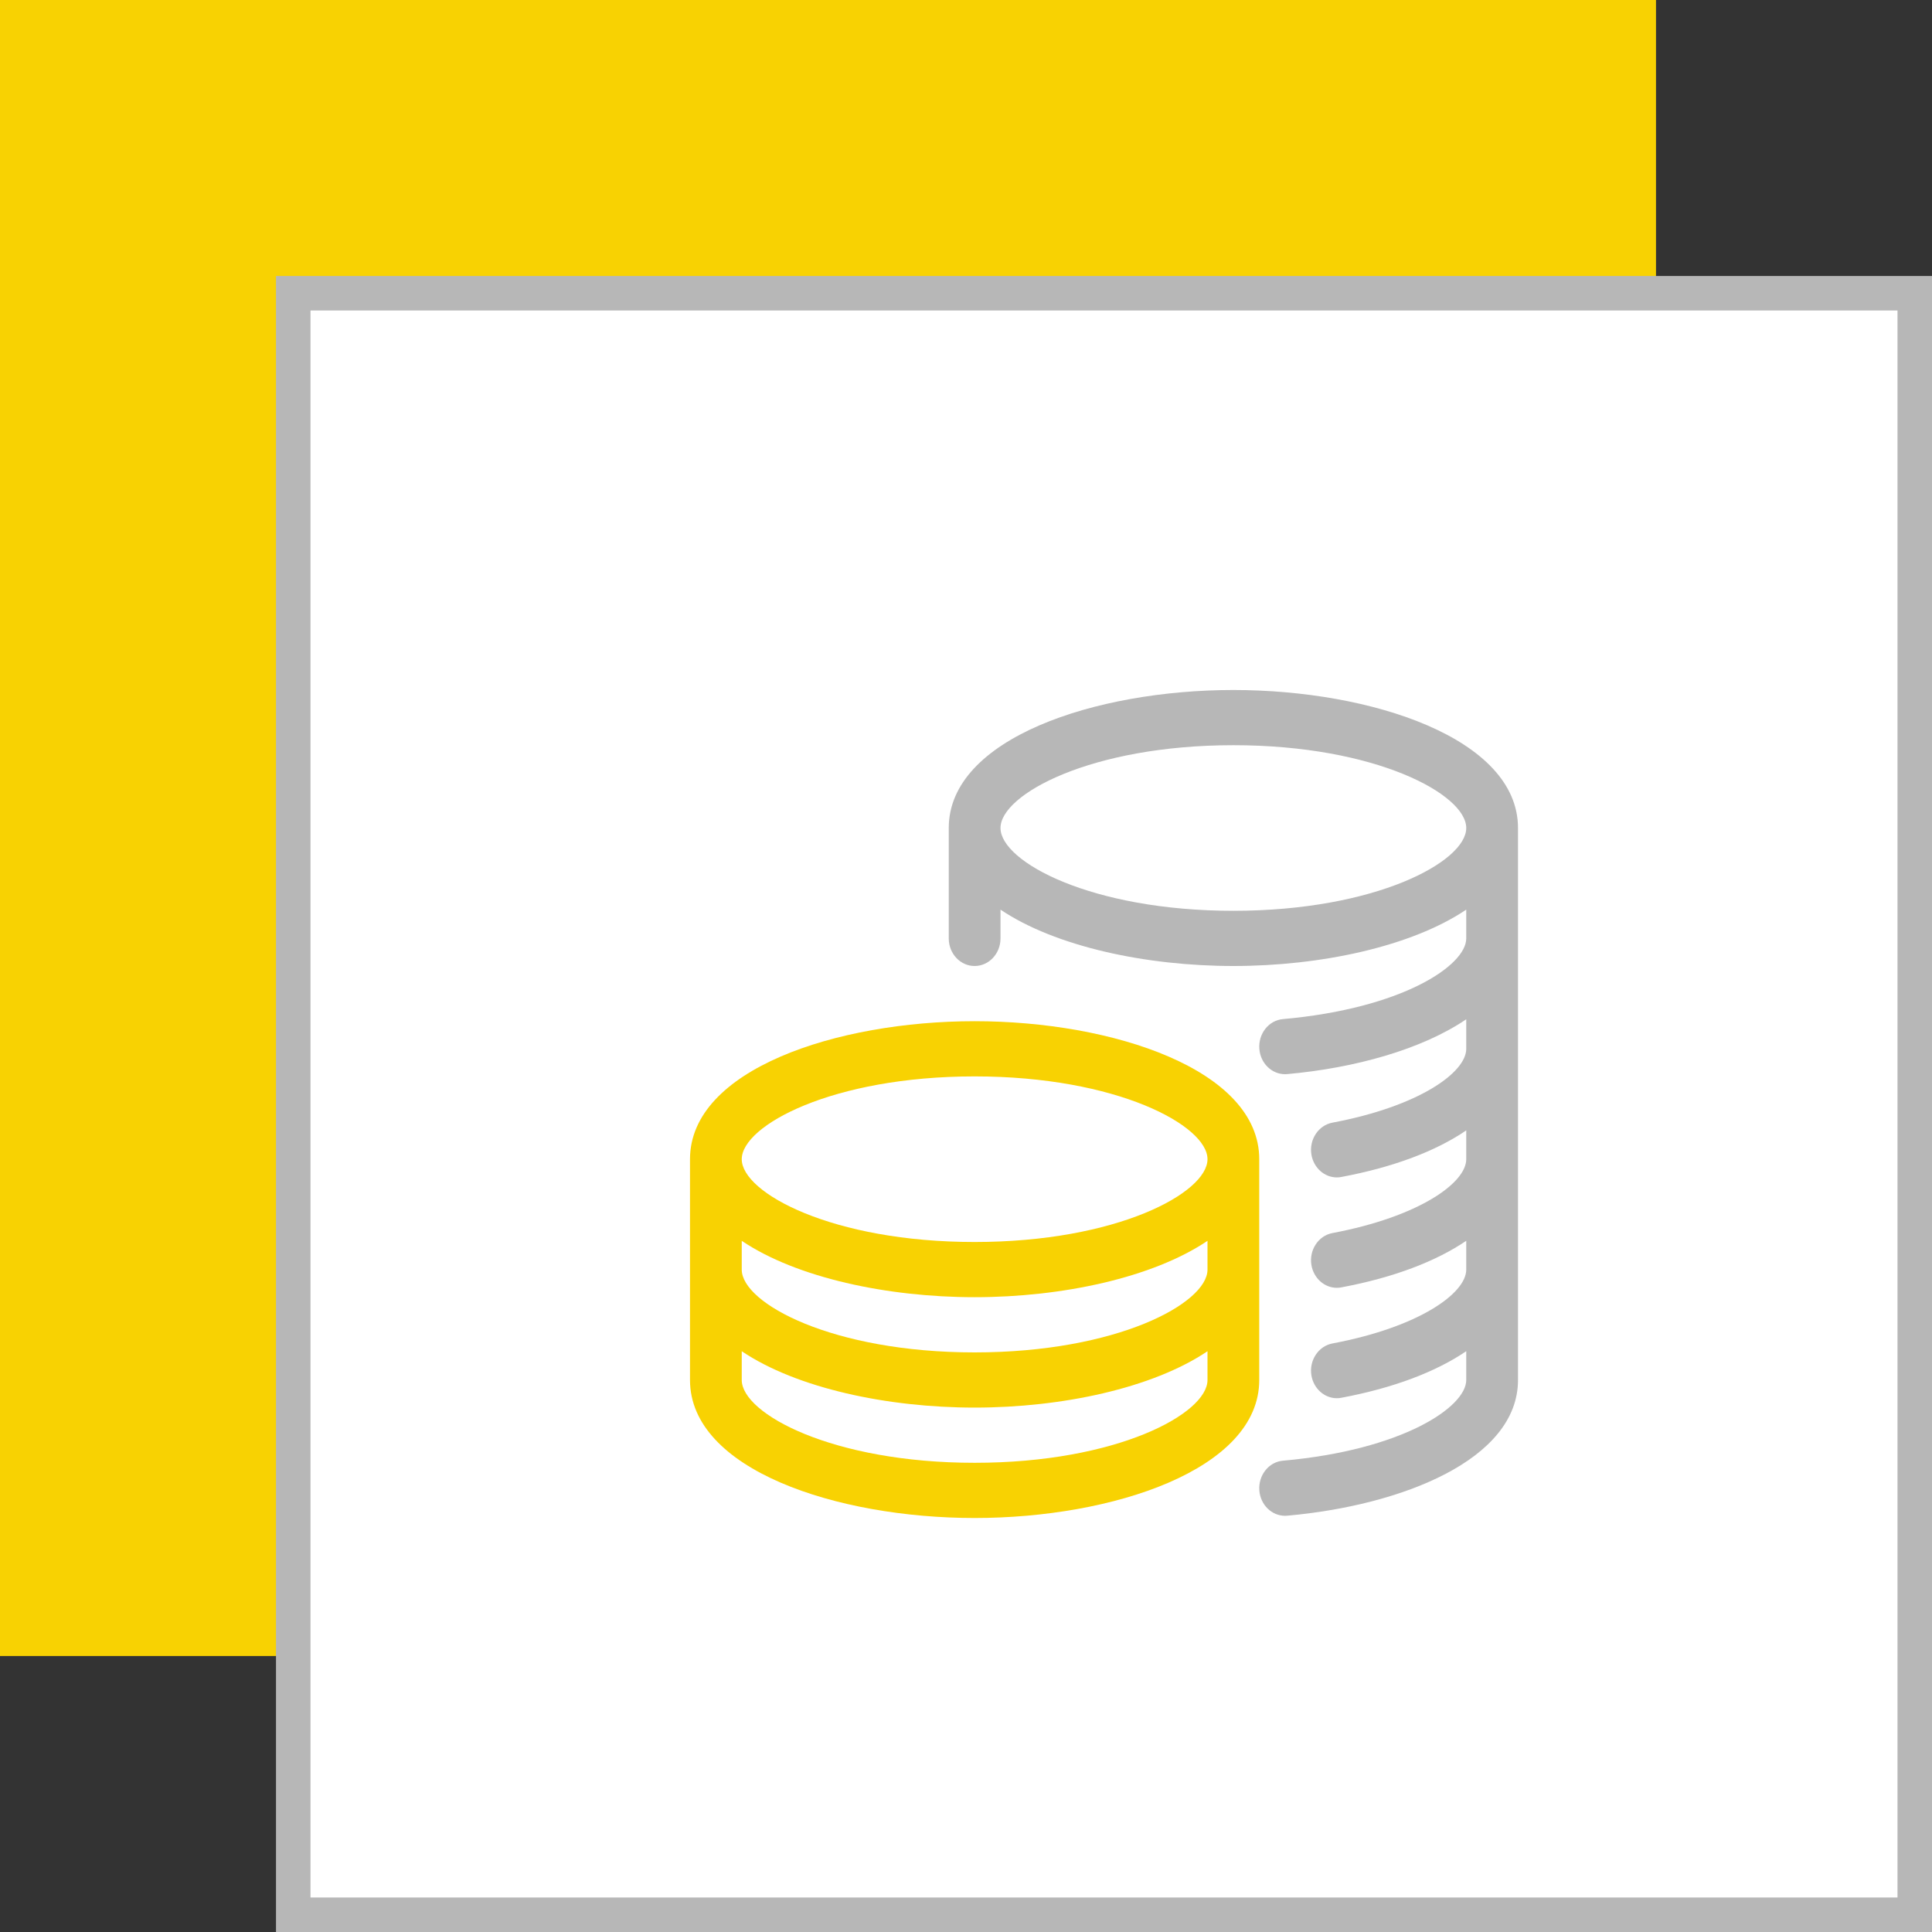 <?xml version="1.0" encoding="UTF-8"?> <svg xmlns="http://www.w3.org/2000/svg" width="56" height="56" viewBox="0 0 56 56" fill="none"><rect x="0" y="0" width="56" height="56" fill="#333333" stroke="none"/> <rect width="48" height="48" fill="#F8D202"></rect> <rect x="8.5" y="8.5" width="47" height="47" fill="white" stroke="#B7B7B7"></rect> <path d="M35.75 20C31.751 20 27.5 21.402 27.5 24V27.2C27.5 27.642 27.836 28 28.25 28C28.664 28 29 27.642 29 27.2V26.366C30.591 27.437 33.219 28 35.75 28C38.281 28 40.908 27.437 42.5 26.366V27.2C42.5 27.982 40.655 29.23 37.187 29.539C36.776 29.574 36.468 29.963 36.503 30.403C36.535 30.821 36.863 31.136 37.248 31.136C37.271 31.136 37.291 31.134 37.313 31.133C39.266 30.958 41.212 30.419 42.5 29.544V30.4C42.5 31.083 41.141 32.066 38.62 32.541C38.213 32.618 37.94 33.034 38.012 33.467C38.077 33.854 38.393 34.128 38.748 34.128C38.792 34.128 38.837 34.125 38.88 34.115C40.406 33.829 41.627 33.36 42.5 32.765V33.6C42.5 34.283 41.141 35.266 38.62 35.741C38.213 35.818 37.94 36.234 38.012 36.667C38.077 37.054 38.393 37.328 38.748 37.328C38.792 37.328 38.837 37.325 38.88 37.315C40.406 37.029 41.627 36.558 42.5 35.965V36.8C42.5 37.483 41.141 38.466 38.62 38.941C38.213 39.018 37.94 39.434 38.012 39.867C38.077 40.254 38.393 40.528 38.748 40.528C38.792 40.528 38.837 40.525 38.88 40.515C40.406 40.229 41.627 39.758 42.5 39.165V40C42.5 40.782 40.655 42.03 37.187 42.339C36.776 42.374 36.468 42.763 36.503 43.203C36.535 43.621 36.863 43.936 37.248 43.936C37.271 43.936 37.291 43.934 37.313 43.933C40.642 43.635 44 42.306 44 40V24C44 21.402 39.749 20 35.75 20ZM35.75 26.4C31.63 26.4 29 24.978 29 24C29 23.022 31.63 21.6 35.75 21.6C39.87 21.6 42.5 23.022 42.5 24C42.5 24.978 39.87 26.4 35.75 26.4Z" fill="#B7B7B7"></path> <path d="M28.25 29.6C24.251 29.6 20 31.002 20 33.6V40C20 42.598 24.251 44 28.25 44C32.249 44 36.5 42.598 36.5 40V33.6C36.5 31.002 32.249 29.6 28.25 29.6ZM35 40C35 40.978 32.37 42.4 28.25 42.4C24.13 42.4 21.5 40.978 21.5 40V39.166C23.091 40.237 25.72 40.8 28.25 40.8C30.78 40.8 33.408 40.237 35 39.166V40ZM35 36.8C35 37.778 32.37 39.2 28.25 39.2C24.13 39.2 21.5 37.778 21.5 36.8V35.966C23.091 37.037 25.72 37.6 28.25 37.6C30.78 37.6 33.408 37.037 35 35.966V36.8ZM28.25 36C24.13 36 21.5 34.578 21.5 33.6C21.5 32.622 24.13 31.2 28.25 31.2C32.37 31.2 35 32.622 35 33.6C35 34.578 32.37 36 28.25 36Z" fill="#F8D202"></path> </svg> 